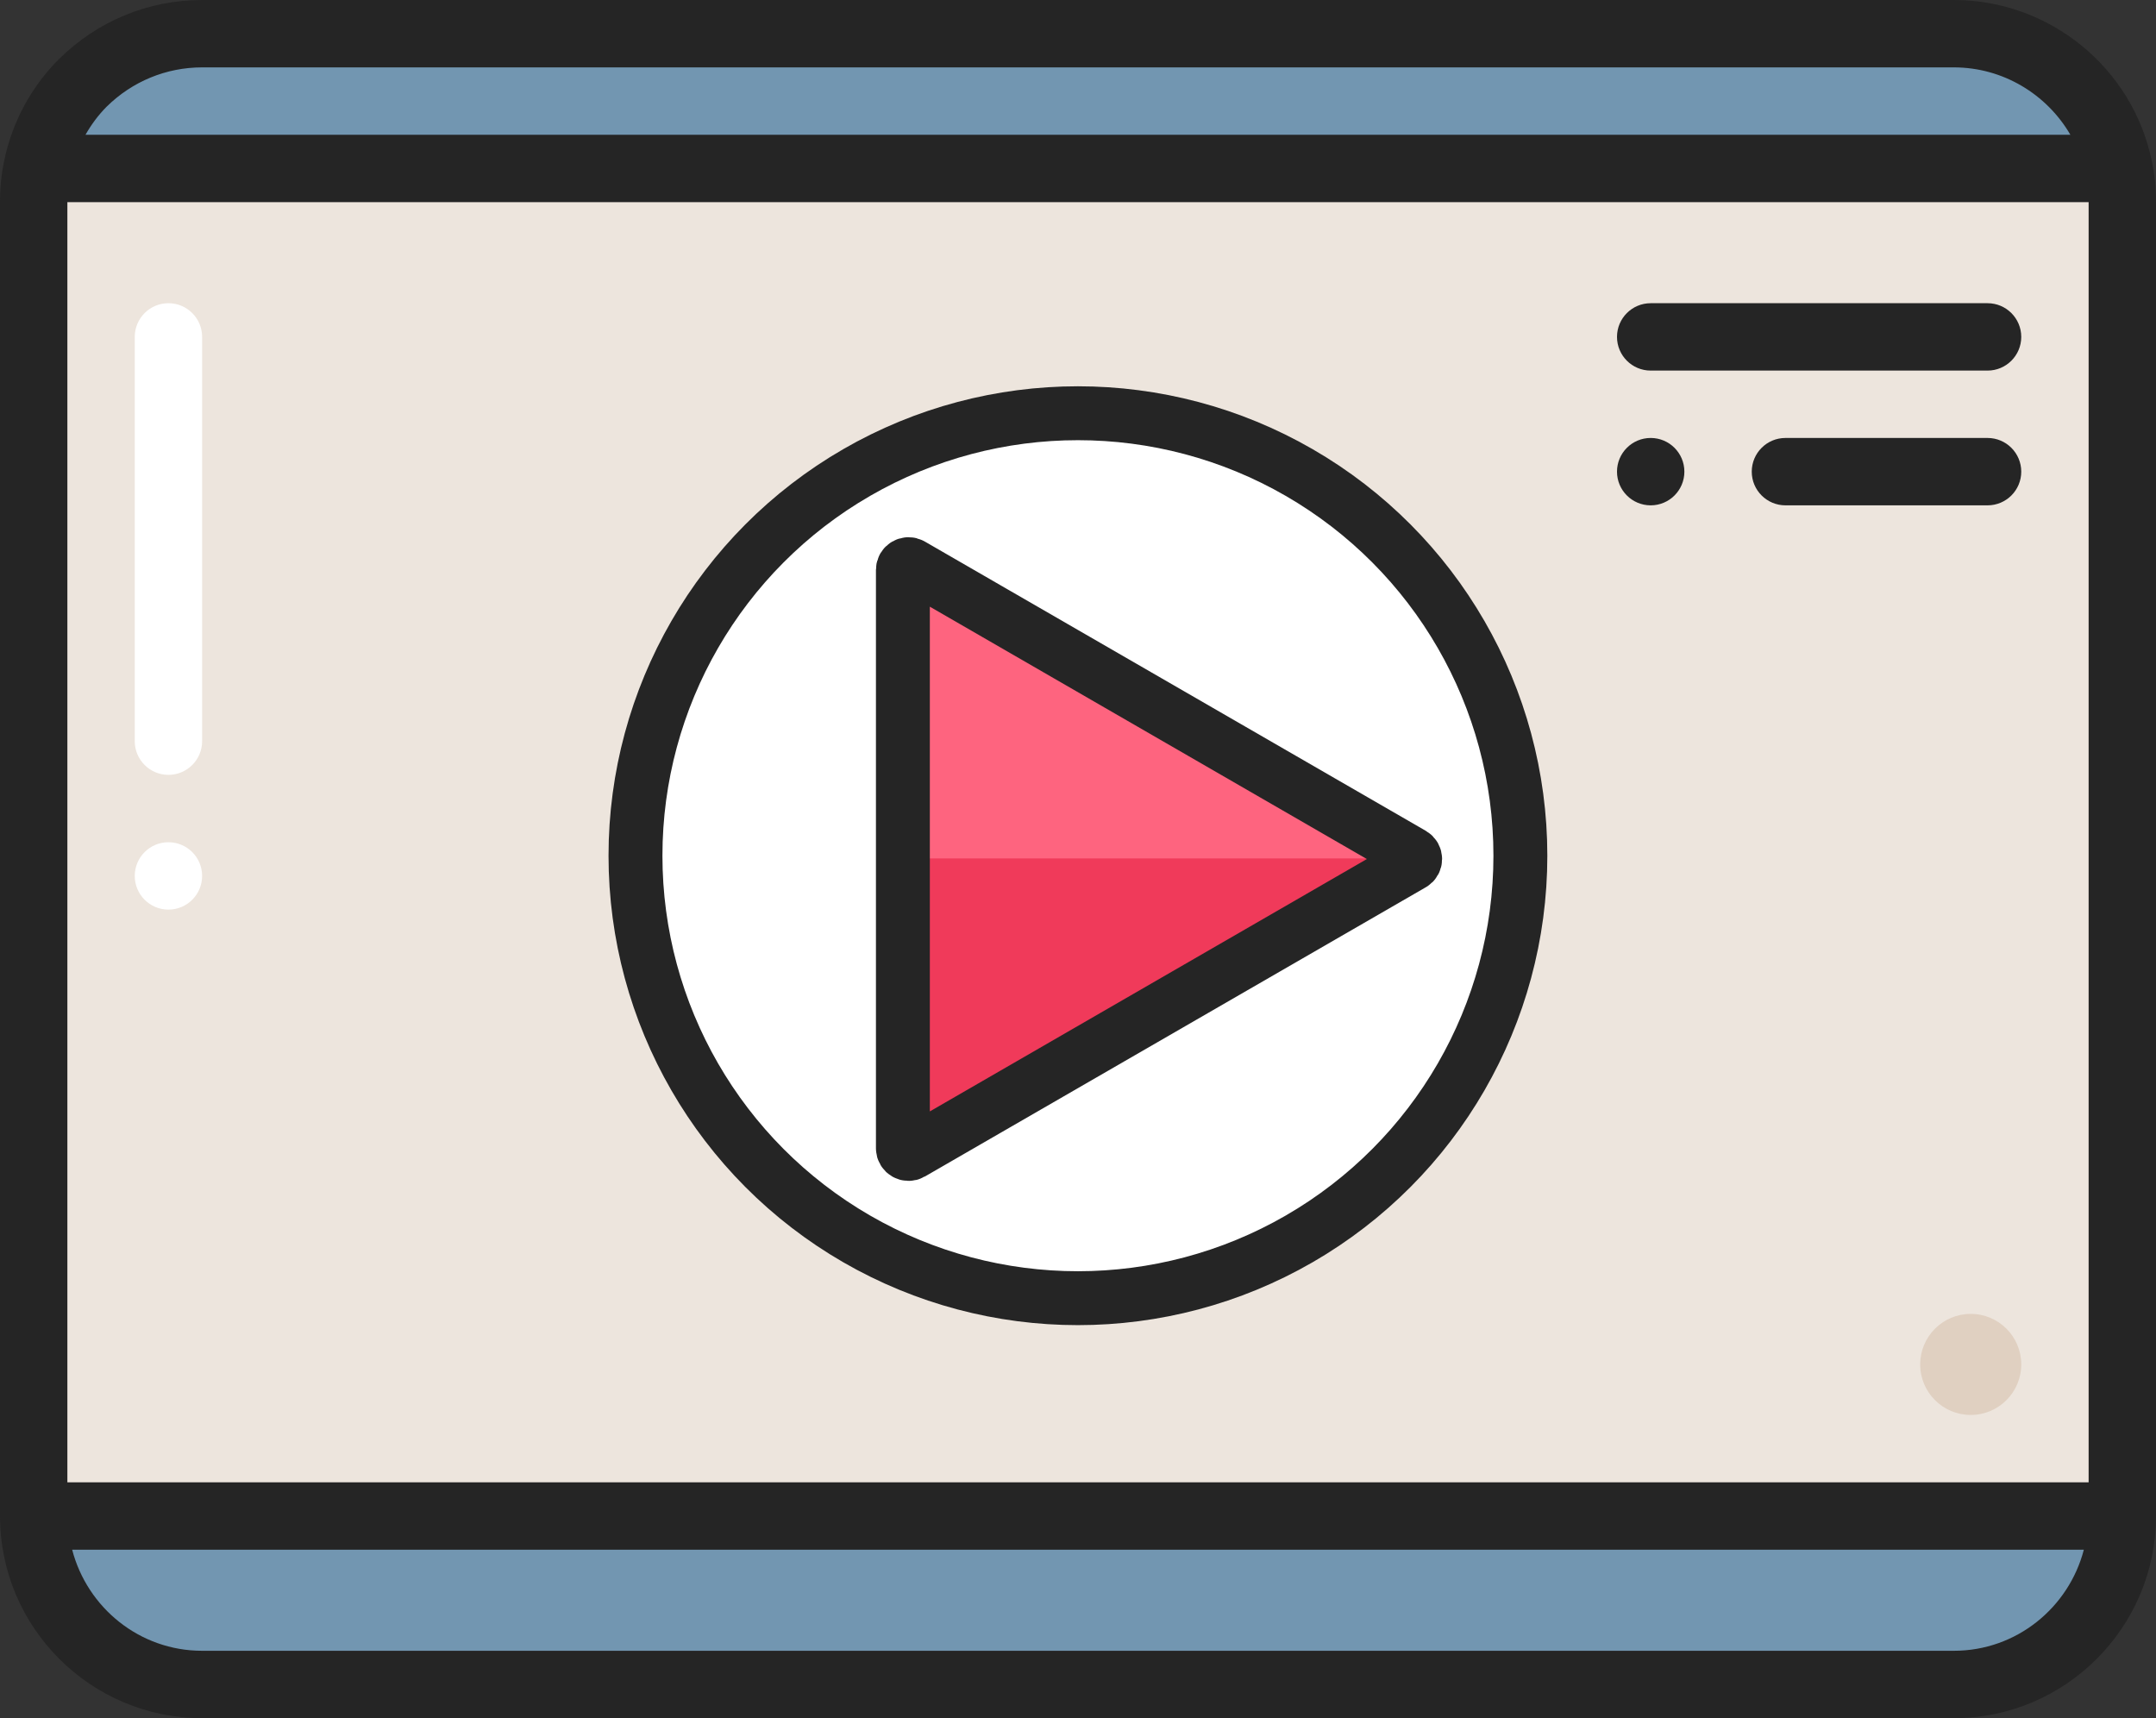 <?xml version="1.0" encoding="utf-8"?>
<!-- Generator: Adobe Illustrator 26.2.1, SVG Export Plug-In . SVG Version: 6.00 Build 0)  -->
<svg version="1.1" id="Isolation_Mode" xmlns="http://www.w3.org/2000/svg" xmlns:xlink="http://www.w3.org/1999/xlink" x="0px"
	 y="0px" viewBox="0 0 320 255" style="enable-background:new 0 0 320 255;" xml:space="preserve">
<rect x="0" y="0" width="320" height="255" fill="#333333" stroke="none"/>
<style type="text/css">
	.st0{fill:#FCD088;}
	.st1{fill:#F9BB3D;}
	.st2{fill:#7296B1;}
	.st3{fill:#999999;}
	.st4{fill:#FCF3EA;}
	.st5{fill:#EDE5DD;}
	.st6{fill:#FFFFFF;}
	.st7{fill:#E0D0C1;}
	.st8{fill:#252525;}
	.st9{fill:#FFFFFF;stroke:#252525;stroke-width:8;stroke-miterlimit:10;}
	.st10{fill:#FE647F;}
	.st11{fill:#F03A5A;}
	.st12{fill:none;stroke:#252525;stroke-width:8;stroke-miterlimit:10;}
</style>
<g>
	<g>
		<polygon class="st0" points="273.4,184.25 252.2,163.05 273.4,141.8 185,110 266.33,191.32 		"/>
		<polygon class="st1" points="185,110 216.8,198.4 238.05,177.2 259.25,198.4 266.33,191.32 		"/>
		<path class="st2" d="M5,225h310c0,13.8-11.2,25-25,25h-85h-25h-40h-25H30C16.2,250,5,238.8,5,225z"/>
		<circle class="st3" cx="75" cy="195" r="10"/>
		<circle class="st3" cx="155" cy="195" r="10"/>
		<polygon class="st4" points="165,85 165,125 80,125 70,85 		"/>
		<path class="st2" d="M314.5,25H5.5c1-4.9,3.4-9.3,6.8-12.7C16.85,7.8,23.1,5,30,5h260C302.1,5,312.2,13.6,314.5,25z"/>
		<path class="st5" d="M315,225H5v-15V30c0-1.7,0.15-3.4,0.5-5h309c0.35,1.6,0.5,3.3,0.5,5v180V225z"/>
		<path class="st6" d="M25,115L25,115c-2.76,0-5-2.24-5-5V50c0-2.76,2.24-5,5-5l0,0c2.76,0,5,2.24,5,5v60
			C30,112.76,27.76,115,25,115z"/>
		<circle class="st6" cx="25" cy="130" r="5"/>
		<circle class="st7" cx="292.5" cy="202.5" r="7.5"/>
	</g>
	<g>
		<path class="st8" d="M210.58,255H290c16.54,0,30-13.46,30-30V30c0-2.15-0.21-4.18-0.61-6.03C316.57,10.08,304.21,0,290,0H30
			C22.02,0,14.48,3.11,8.76,8.76c-4.16,4.15-6.98,9.42-8.15,15.16C0.21,25.79,0,27.84,0,30v195c0,16.54,13.46,30,30,30h79.42
			 M10,220V30h300v190H10z M30,10h260c7.28,0,13.79,3.98,17.29,10H12.69c0.86-1.51,1.89-2.91,3.12-4.15C19.63,12.08,24.67,10,30,10z
			 M290,245H30c-9.29,0-17.05-6.4-19.29-15h298.58C307.05,238.6,299.29,245,290,245z"/>
		<path class="st8" d="M245,55h50c2.76,0,5-2.24,5-5s-2.24-5-5-5h-50c-2.76,0-5,2.24-5,5S242.24,55,245,55z"/>
		<path class="st8" d="M295,65h-30c-2.76,0-5,2.24-5,5s2.24,5,5,5h30c2.76,0,5-2.24,5-5S297.76,65,295,65z"/>
		<circle class="st8" cx="245" cy="70" r="5"/>
	</g>
</g>
<circle class="st9" cx="159.99" cy="127" r="65.67"/>
<path class="st10" d="M210.04,127.5c0-0.28-0.14-0.57-0.42-0.73l-74.35-42.93c-0.56-0.32-1.26,0.08-1.26,0.73v42.93H210.04z"/>
<path class="st11" d="M210.04,127.4c0,0.28-0.14,0.57-0.42,0.73l-74.35,42.93c-0.56,0.32-1.26-0.08-1.26-0.73V127.4H210.04z"/>
<path class="st12" d="M209.62,126.77l-74.35-42.93c-0.56-0.32-1.26,0.08-1.26,0.73v85.85c0,0.65,0.7,1.05,1.26,0.73l74.35-42.93
	C210.18,127.91,210.18,127.09,209.62,126.77z"/>
</svg>
